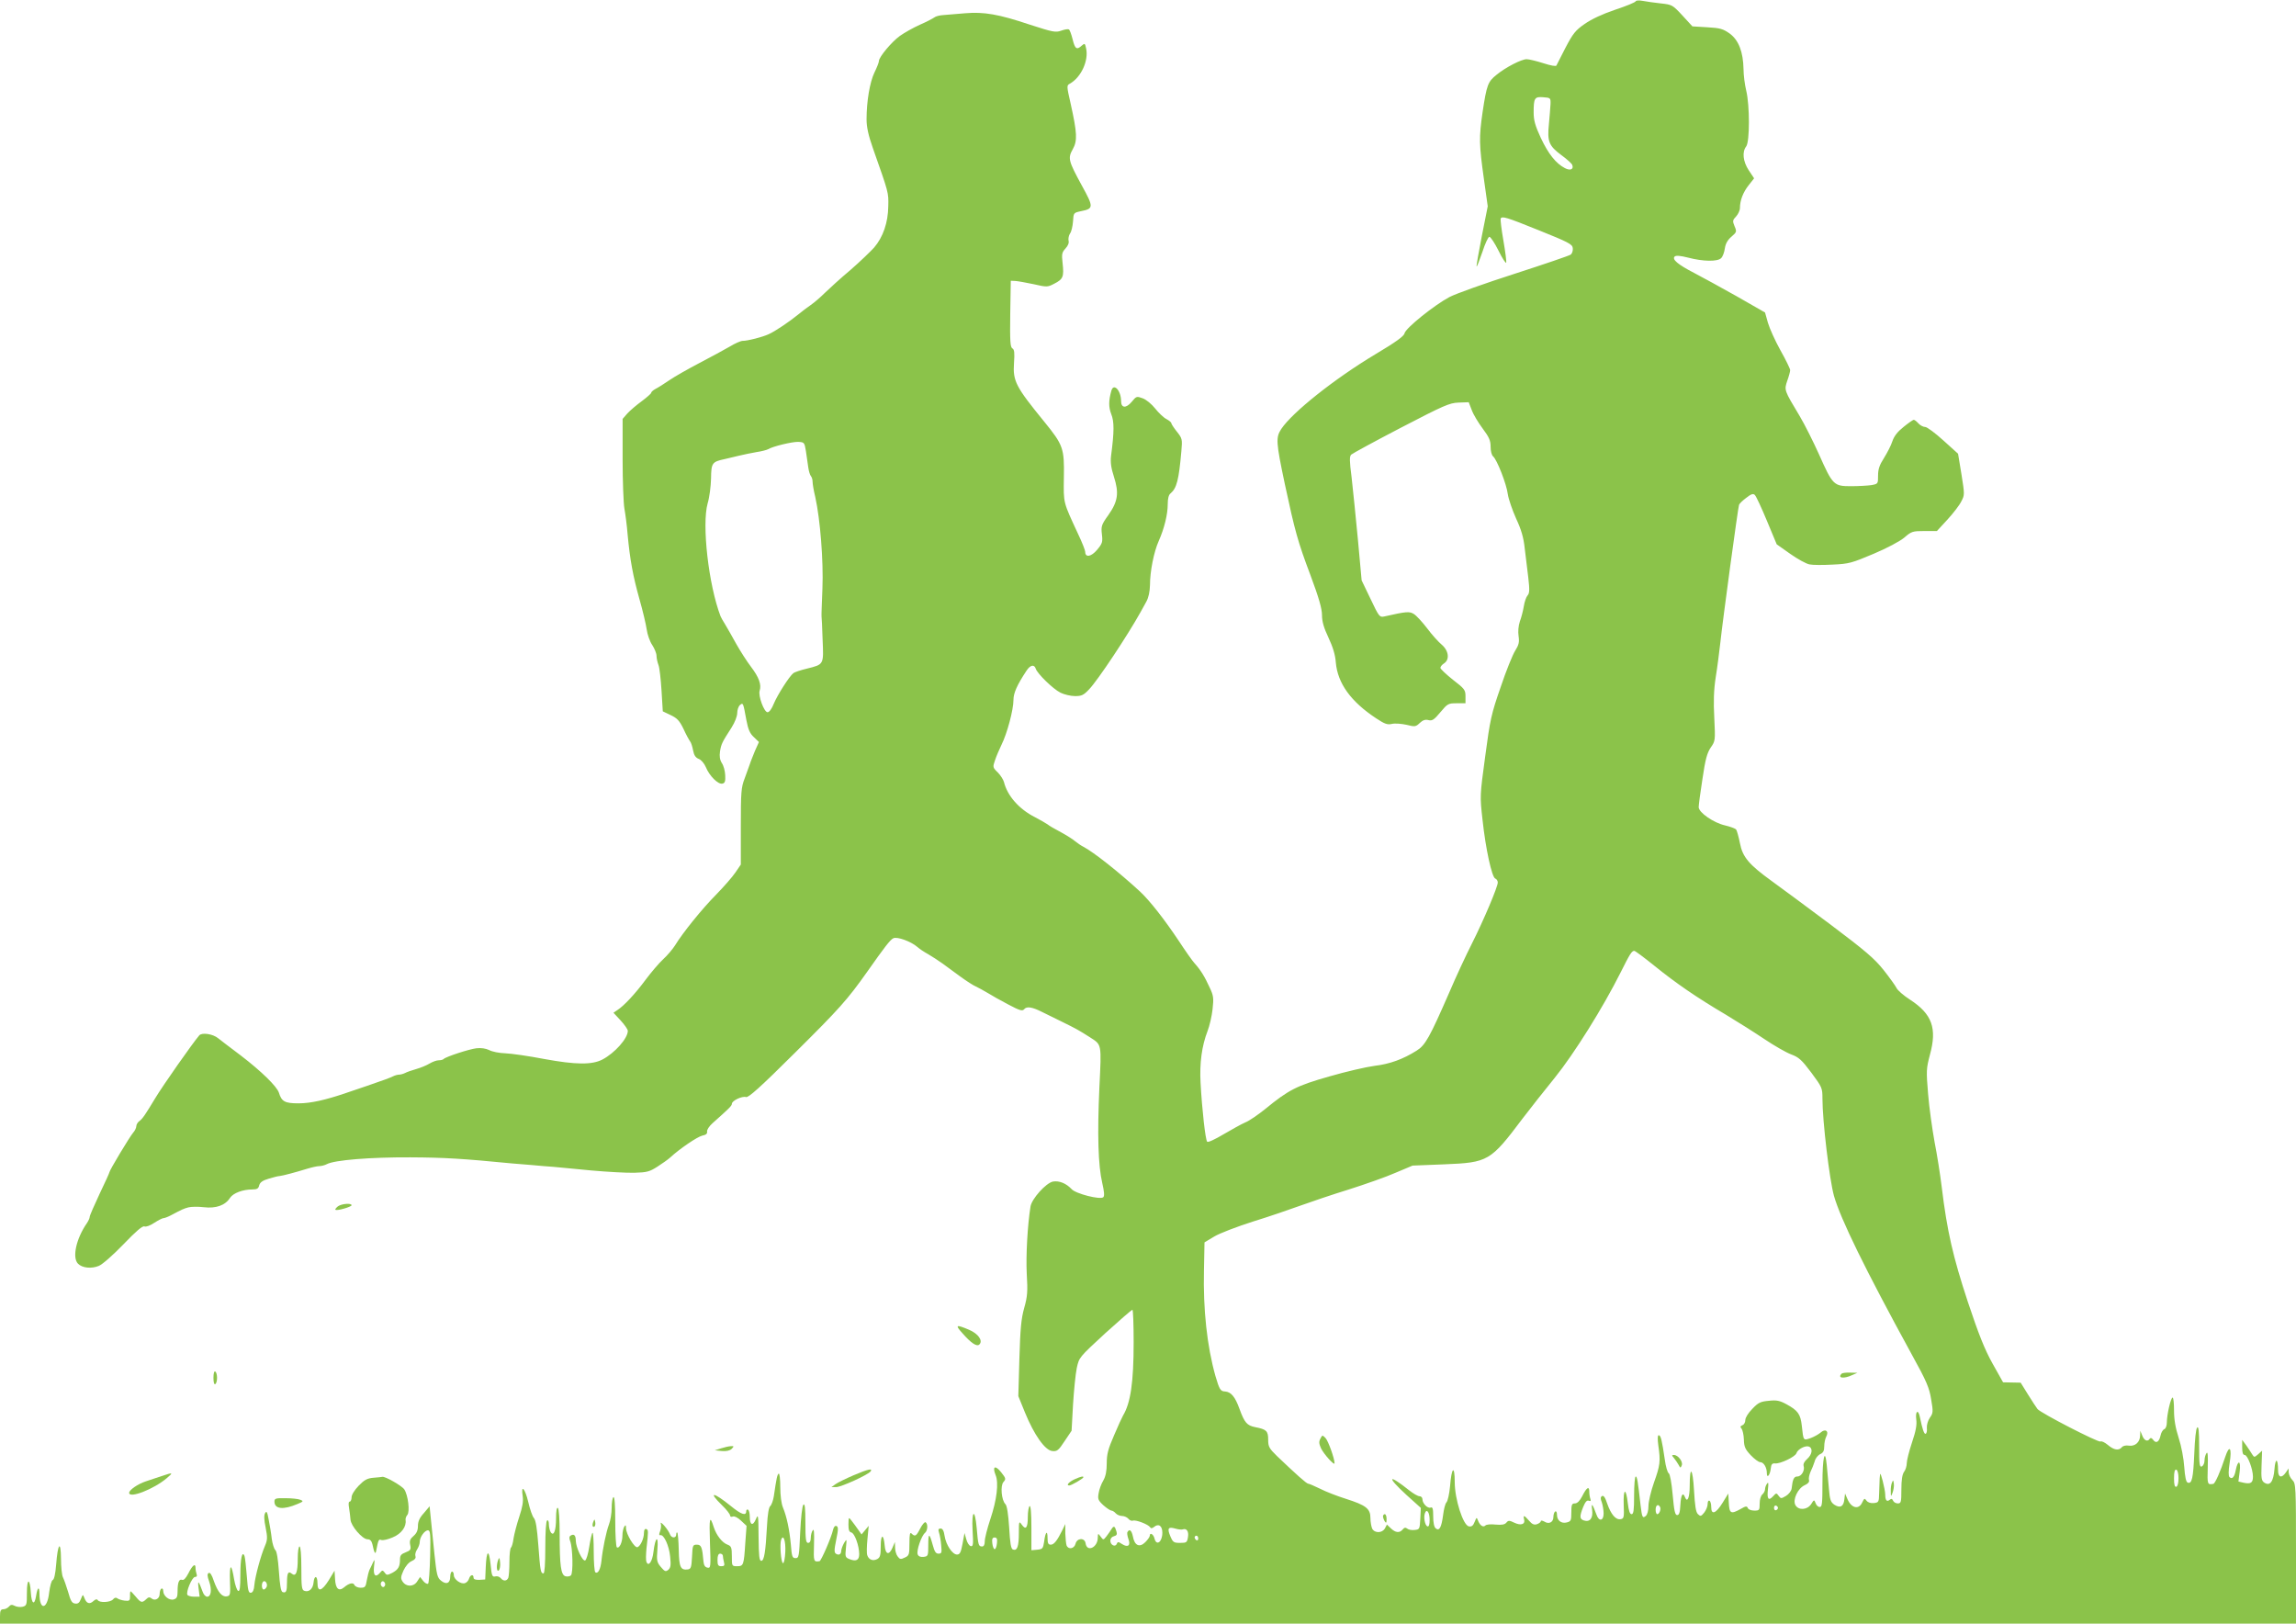 <?xml version="1.0" standalone="no"?>
<!DOCTYPE svg PUBLIC "-//W3C//DTD SVG 20010904//EN"
 "http://www.w3.org/TR/2001/REC-SVG-20010904/DTD/svg10.dtd">
<svg version="1.0" xmlns="http://www.w3.org/2000/svg"
 width="1280pt" height="905pt" viewBox="0 0 1280 905"
 preserveAspectRatio="xMidYMid meet">
<g transform="translate(0,905) scale(0.1,-0.1)"
fill="#8bc34a" stroke="none">
<path d="M9119 9043 c-2 -6 -53 -27 -114 -47 -71 -24 -131 -52 -170 -79 -52
-36 -66 -54 -107 -132 -25 -49 -48 -94 -51 -100 -2 -6 -31 -1 -74 13 -38 12
-79 22 -92 22 -29 0 -117 -45 -168 -87 -48 -38 -55 -56 -78 -210 -20 -138 -19
-181 7 -366 l22 -157 -33 -166 c-18 -91 -31 -167 -29 -169 2 -3 16 34 32 80
15 47 33 85 39 85 7 0 30 -35 51 -77 21 -43 41 -73 43 -67 2 6 -5 62 -16 125
-11 62 -17 117 -15 121 9 14 28 9 214 -66 164 -66 185 -77 188 -98 2 -14 -3
-30 -11 -37 -8 -6 -149 -54 -313 -107 -165 -53 -328 -111 -364 -130 -84 -45
-243 -172 -250 -202 -3 -16 -49 -49 -163 -117 -227 -136 -462 -323 -524 -416
-31 -48 -30 -71 20 -308 56 -261 72 -320 143 -508 47 -126 64 -186 64 -222 0
-35 10 -70 36 -125 24 -51 38 -95 41 -138 10 -117 84 -219 225 -312 47 -31 62
-37 88 -31 17 4 53 1 81 -5 47 -12 52 -11 74 10 17 16 31 21 49 16 20 -5 31 2
66 44 40 48 44 50 91 50 l49 0 0 39 c0 35 -5 42 -70 92 -38 30 -69 60 -70 66
0 7 9 18 20 25 33 21 27 71 -13 105 -18 15 -55 56 -81 91 -26 34 -59 70 -73
79 -25 16 -41 15 -165 -13 -27 -6 -30 -2 -77 97 l-50 104 -21 230 c-12 127
-28 282 -35 345 -12 91 -12 117 -2 126 6 6 131 74 277 150 239 124 270 138
321 140 l57 2 17 -44 c9 -25 37 -71 61 -103 36 -48 44 -67 44 -101 0 -25 6
-47 14 -54 21 -17 75 -154 82 -211 4 -27 25 -88 46 -135 29 -62 42 -107 48
-165 5 -44 14 -118 20 -164 8 -69 7 -88 -4 -100 -8 -9 -17 -36 -21 -61 -4 -25
-14 -63 -22 -84 -8 -25 -11 -56 -7 -82 5 -34 1 -49 -19 -81 -14 -22 -51 -113
-81 -203 -52 -149 -59 -181 -86 -385 -30 -221 -30 -222 -15 -355 17 -160 52
-320 71 -327 8 -3 14 -13 14 -22 0 -24 -78 -209 -144 -340 -32 -63 -89 -185
-126 -272 -110 -252 -134 -295 -182 -325 -76 -48 -150 -75 -235 -85 -46 -6
-159 -32 -252 -59 -183 -52 -226 -74 -358 -182 -40 -32 -89 -66 -110 -74 -21
-9 -75 -39 -121 -66 -47 -28 -87 -47 -92 -42 -10 10 -29 181 -37 329 -6 109 7
205 39 288 11 28 24 84 28 122 7 62 5 76 -16 120 -28 62 -52 100 -83 134 -13
14 -53 71 -89 126 -80 120 -163 226 -217 276 -116 107 -259 220 -315 249 -14
7 -34 21 -45 30 -11 10 -47 33 -80 51 -33 17 -67 37 -75 44 -8 6 -40 24 -70
40 -89 45 -154 119 -173 196 -4 14 -19 38 -35 54 -28 27 -28 30 -15 67 7 22
24 61 36 86 32 64 67 196 67 251 0 38 20 83 73 163 21 32 43 36 51 11 9 -28
96 -113 138 -134 20 -10 57 -19 81 -19 37 0 48 5 79 38 49 51 216 303 287 431
7 13 21 39 32 58 12 22 19 54 20 91 0 78 22 187 49 247 31 70 50 148 50 204 0
32 5 53 16 61 34 29 46 75 60 235 6 67 5 71 -25 109 -17 21 -31 43 -31 47 0 5
-12 15 -27 23 -16 8 -44 35 -63 59 -20 25 -50 50 -70 57 -33 12 -35 12 -61
-20 -31 -37 -59 -35 -59 4 0 59 -41 103 -54 59 -16 -56 -16 -92 -1 -131 17
-42 17 -97 -1 -234 -4 -35 0 -66 16 -115 29 -91 23 -137 -31 -214 -39 -54 -41
-63 -36 -107 5 -43 3 -51 -27 -87 -33 -39 -66 -44 -66 -11 0 8 -17 52 -39 98
-85 184 -82 169 -80 317 3 162 -4 181 -109 310 -160 196 -176 227 -169 328 4
57 2 75 -9 81 -12 7 -14 40 -12 193 l3 184 25 -1 c14 -1 60 -9 102 -18 74 -17
78 -17 116 3 49 25 54 39 46 113 -6 52 -4 61 16 83 14 15 21 32 17 44 -2 11 1
28 8 39 8 10 15 41 17 68 3 48 3 48 45 57 70 14 71 22 4 143 -75 138 -79 152
-50 203 26 47 24 90 -12 252 -23 101 -23 103 -4 113 62 35 105 128 90 196 -6
29 -8 30 -24 16 -28 -26 -38 -19 -51 34 -7 28 -16 53 -21 56 -5 3 -24 0 -43
-7 -31 -11 -46 -8 -173 33 -176 59 -257 73 -364 64 -46 -4 -100 -8 -120 -10
-20 -1 -43 -7 -50 -13 -8 -6 -44 -25 -81 -41 -38 -17 -87 -45 -111 -62 -46
-33 -117 -118 -117 -140 0 -7 -11 -36 -25 -64 -26 -54 -44 -161 -44 -261 0
-43 10 -89 35 -160 89 -253 88 -247 86 -325 -1 -90 -29 -172 -79 -230 -20 -22
-79 -79 -132 -125 -54 -45 -117 -103 -142 -127 -24 -24 -60 -55 -79 -68 -19
-13 -51 -37 -70 -53 -49 -40 -129 -94 -165 -110 -35 -16 -116 -37 -145 -37
-10 0 -43 -14 -72 -32 -29 -17 -105 -58 -168 -91 -63 -33 -139 -76 -168 -96
-29 -20 -64 -42 -78 -49 -13 -7 -24 -17 -24 -22 0 -4 -24 -25 -52 -46 -29 -21
-65 -52 -80 -68 l-27 -31 0 -225 c0 -124 5 -247 10 -275 5 -27 14 -93 18 -145
13 -140 30 -232 66 -360 18 -63 36 -139 40 -167 4 -30 18 -69 31 -88 13 -20
24 -47 24 -60 0 -13 5 -36 11 -52 6 -15 13 -80 17 -143 l7 -115 44 -21 c36
-17 49 -31 71 -76 14 -31 31 -62 37 -70 6 -7 13 -30 17 -51 5 -27 14 -40 31
-47 14 -5 31 -25 40 -46 20 -49 68 -97 92 -92 14 3 18 12 16 47 -1 24 -9 54
-19 68 -11 18 -14 37 -10 65 7 41 11 50 64 132 19 30 32 64 32 82 0 17 7 37
15 44 18 15 18 14 36 -84 10 -53 20 -75 42 -95 l28 -27 -22 -49 c-11 -28 -25
-61 -29 -75 -5 -14 -18 -50 -29 -80 -19 -49 -21 -76 -21 -267 l0 -212 -30 -44
c-16 -24 -65 -80 -109 -125 -78 -79 -184 -210 -228 -282 -12 -19 -41 -54 -65
-76 -24 -22 -68 -74 -98 -114 -59 -80 -122 -147 -158 -170 l-22 -15 40 -43
c22 -24 40 -50 40 -58 0 -42 -73 -124 -142 -160 -58 -30 -148 -29 -323 3 -88
17 -187 31 -219 32 -33 1 -73 9 -89 18 -19 9 -45 13 -71 10 -41 -5 -170 -47
-183 -60 -3 -4 -16 -7 -27 -7 -12 0 -34 -8 -51 -18 -16 -10 -50 -24 -75 -31
-25 -7 -53 -17 -62 -22 -10 -5 -25 -9 -33 -9 -8 0 -23 -4 -33 -9 -18 -9 -51
-21 -147 -54 -33 -11 -85 -29 -115 -39 -114 -39 -197 -58 -266 -58 -76 0 -94
10 -109 59 -11 35 -98 120 -213 208 -57 43 -114 86 -126 96 -29 24 -90 33
-105 16 -37 -43 -202 -278 -246 -351 -53 -88 -71 -115 -87 -126 -10 -7 -18
-20 -18 -29 0 -9 -8 -26 -18 -37 -19 -22 -132 -210 -132 -220 0 -4 -25 -58
-55 -121 -30 -64 -55 -121 -55 -128 0 -7 -7 -22 -15 -34 -60 -86 -84 -193 -50
-227 24 -24 75 -29 116 -12 20 8 79 60 137 120 70 73 106 104 117 100 9 -4 33
5 55 20 22 14 45 26 51 26 6 0 25 7 42 16 62 33 71 37 97 44 15 4 53 5 86 1
68 -8 120 10 147 53 18 26 70 46 124 46 26 0 34 5 38 23 5 17 19 27 53 37 26
8 54 15 62 15 18 2 86 20 151 40 26 8 57 15 68 15 12 0 32 5 43 11 43 23 242
39 466 38 190 -1 289 -7 567 -34 22 -2 72 -6 110 -9 39 -4 93 -8 120 -10 28
-3 122 -11 210 -20 89 -8 197 -14 241 -13 71 2 85 6 129 34 28 18 59 40 70 50
54 50 153 117 180 123 21 4 29 11 27 23 -2 9 12 30 30 46 93 83 108 97 108
108 0 18 58 45 79 38 14 -4 79 54 274 248 246 244 291 294 402 451 98 139 127
177 145 186 21 11 100 -18 135 -49 11 -10 38 -28 60 -40 22 -13 58 -36 80 -52
22 -16 67 -49 101 -74 33 -24 72 -49 85 -54 13 -6 42 -22 64 -35 22 -14 74
-43 116 -65 66 -35 79 -38 89 -26 14 17 45 12 100 -16 19 -9 69 -34 110 -54
81 -40 94 -47 155 -86 68 -44 66 -32 54 -280 -12 -261 -7 -436 16 -533 11 -48
13 -72 6 -79 -16 -16 -154 19 -177 45 -30 32 -69 48 -104 42 -39 -8 -118 -96
-125 -139 -17 -107 -26 -275 -21 -374 6 -100 4 -127 -14 -191 -17 -60 -22
-116 -27 -283 l-6 -209 37 -91 c51 -125 112 -211 152 -215 27 -3 35 3 69 55
l39 58 8 145 c5 80 14 172 21 205 13 59 13 59 157 192 80 72 148 132 153 132
4 1 7 -81 7 -181 0 -223 -17 -338 -59 -408 -5 -8 -28 -58 -50 -110 -34 -78
-41 -106 -41 -157 0 -43 -6 -72 -19 -95 -11 -18 -23 -50 -26 -70 -6 -33 -4
-40 26 -68 18 -16 39 -30 45 -30 6 0 17 -7 24 -15 7 -8 23 -15 35 -15 12 0 28
-7 35 -15 7 -9 19 -14 26 -11 16 6 86 -21 96 -37 4 -7 11 -7 22 2 25 21 46 6
46 -32 0 -52 -33 -77 -44 -32 -6 24 -26 35 -26 15 0 -6 -11 -22 -25 -36 -32
-32 -60 -19 -69 31 -7 34 -19 45 -30 26 -4 -5 -1 -22 4 -37 15 -38 -1 -52 -34
-31 -21 14 -25 14 -30 2 -8 -21 -36 -7 -36 17 0 12 8 22 20 25 16 4 19 11 14
27 -9 31 -15 33 -28 12 -6 -10 -19 -28 -28 -40 -17 -21 -17 -21 -32 -1 -15 20
-15 19 -16 -6 0 -55 -61 -83 -68 -31 -5 32 -48 30 -56 -3 -7 -28 -40 -34 -50
-9 -3 9 -6 39 -7 67 l0 52 -17 -35 c-28 -57 -46 -80 -64 -80 -14 0 -18 8 -18
37 0 47 -12 35 -19 -20 -6 -39 -9 -42 -38 -45 l-33 -3 0 126 c0 82 -4 124 -10
120 -5 -3 -10 -30 -10 -60 0 -61 -11 -76 -34 -43 -15 21 -16 19 -16 -47 0 -75
-9 -101 -33 -92 -11 4 -16 34 -21 123 -5 74 -12 122 -21 130 -22 22 -29 103
-11 123 15 17 14 21 -13 55 -33 41 -50 33 -31 -15 19 -44 7 -140 -29 -247 -17
-51 -31 -106 -31 -123 0 -19 -5 -29 -15 -29 -20 0 -22 8 -30 103 -10 112 -29
100 -23 -13 5 -79 3 -91 -10 -88 -9 2 -20 19 -25 38 l-10 35 -11 -60 c-9 -49
-15 -60 -31 -60 -25 0 -61 53 -69 104 -4 28 -11 41 -22 41 -12 0 -15 -5 -9
-23 4 -12 10 -43 12 -70 4 -42 3 -47 -15 -47 -15 0 -22 11 -32 48 -19 69 -25
69 -25 -1 0 -59 -1 -62 -26 -65 -18 -2 -29 3 -33 14 -8 20 21 104 41 120 15
13 17 50 3 59 -5 3 -18 -12 -30 -35 -22 -43 -29 -47 -48 -28 -9 9 -12 -3 -12
-55 0 -63 -2 -68 -26 -79 -22 -11 -28 -10 -40 7 -8 10 -14 33 -14 49 l-1 31
-14 -33 c-19 -43 -39 -37 -43 14 -6 66 -22 64 -22 -4 0 -50 -3 -63 -19 -72
-24 -13 -48 -4 -56 21 -4 10 -3 51 1 91 l7 73 -20 -24 -20 -24 -19 27 c-10 15
-27 37 -36 49 -17 22 -17 22 -18 -20 0 -31 4 -42 16 -45 18 -3 44 -74 44 -121
0 -33 -17 -42 -53 -28 -25 10 -26 13 -21 63 5 51 5 52 -10 28 -8 -14 -15 -33
-16 -42 0 -21 -12 -29 -29 -19 -11 7 -11 21 1 79 12 58 12 72 1 76 -8 3 -15
-5 -19 -22 -9 -41 -66 -172 -75 -174 -33 -5 -34 -3 -31 92 2 68 0 91 -7 80 -6
-8 -11 -27 -11 -42 0 -18 -5 -28 -15 -28 -12 0 -15 19 -15 112 0 82 -3 109
-11 101 -7 -7 -14 -71 -18 -155 -6 -134 -7 -143 -26 -143 -18 0 -21 9 -26 75
-8 85 -23 156 -44 207 -9 21 -15 67 -15 115 0 44 -4 77 -9 74 -8 -6 -12 -23
-27 -126 -4 -25 -13 -49 -20 -55 -8 -6 -15 -47 -18 -110 -8 -147 -16 -195 -32
-195 -11 0 -14 26 -15 133 -1 124 -2 130 -15 99 -17 -40 -34 -33 -34 13 0 19
-4 37 -10 40 -5 3 -10 -1 -10 -9 0 -27 -28 -18 -85 29 -99 80 -130 83 -50 5
25 -24 45 -50 45 -57 0 -7 7 -10 16 -6 9 3 27 -6 45 -23 l31 -29 -7 -95 c-8
-125 -10 -130 -46 -130 -29 0 -29 1 -29 55 0 49 -3 57 -24 65 -30 11 -62 52
-77 98 -22 70 -26 53 -21 -88 5 -135 4 -142 -14 -138 -13 2 -20 13 -22 33 -7
81 -12 95 -37 95 -23 0 -24 -4 -27 -67 -3 -59 -6 -68 -23 -71 -41 -5 -49 12
-51 108 -1 50 -5 94 -8 97 -3 4 -6 -1 -6 -10 0 -22 -27 -22 -35 1 -3 9 -17 31
-31 47 -15 17 -24 22 -20 12 3 -9 1 -28 -4 -42 -7 -17 -6 -24 2 -22 19 4 48
-58 54 -119 5 -49 3 -62 -10 -74 -15 -12 -20 -10 -42 16 -22 26 -24 35 -19 99
7 82 -12 69 -22 -15 -6 -54 -28 -85 -39 -56 -4 9 -3 42 0 74 11 97 11 105 -1
109 -8 3 -13 -5 -13 -21 0 -32 -19 -73 -36 -80 -16 -6 -64 73 -64 106 0 18 -2
20 -10 8 -5 -8 -10 -30 -10 -48 0 -39 -17 -75 -31 -67 -5 4 -9 69 -9 146 0 91
-4 138 -10 134 -6 -3 -10 -31 -10 -60 0 -30 -7 -72 -15 -92 -16 -43 -35 -135
-42 -203 -5 -47 -19 -74 -34 -64 -5 3 -9 55 -9 116 0 61 -3 108 -7 104 -4 -3
-12 -39 -18 -78 -6 -39 -16 -73 -23 -76 -15 -5 -51 72 -52 110 0 30 -10 40
-28 29 -9 -5 -10 -15 -3 -32 14 -38 17 -177 4 -190 -6 -6 -20 -8 -31 -5 -25 8
-32 58 -32 237 0 81 -4 140 -10 144 -6 4 -10 -17 -10 -57 0 -70 -13 -104 -30
-78 -5 8 -10 28 -10 43 0 16 -4 26 -10 22 -6 -4 -10 -65 -10 -151 0 -92 -4
-144 -10 -144 -16 0 -18 13 -29 159 -7 92 -14 138 -25 150 -8 9 -22 49 -31 89
-18 76 -42 102 -31 32 4 -29 -1 -60 -19 -114 -14 -42 -28 -96 -32 -121 -3 -25
-10 -48 -14 -51 -5 -3 -9 -38 -9 -79 0 -40 -3 -80 -6 -89 -8 -20 -28 -21 -43
-2 -7 8 -20 12 -30 9 -17 -4 -20 4 -26 67 -9 88 -23 80 -27 -15 l-3 -69 -32
-2 c-22 -1 -33 3 -33 12 0 21 -18 17 -25 -5 -3 -11 -13 -22 -22 -25 -22 -9
-63 20 -63 44 0 11 -4 20 -10 20 -5 0 -10 -13 -10 -29 0 -36 -22 -46 -52 -21
-20 16 -24 33 -36 147 -7 70 -16 159 -20 197 l-7 70 -32 -38 c-24 -26 -33 -47
-33 -71 0 -25 -7 -41 -24 -56 -20 -17 -24 -28 -19 -51 5 -25 2 -30 -26 -41
-24 -9 -31 -17 -31 -38 0 -42 -10 -58 -43 -76 -28 -14 -32 -14 -42 1 -11 14
-14 15 -25 1 -26 -31 -40 -18 -35 32 5 42 4 45 -6 23 -6 -14 -15 -32 -19 -40
-4 -9 -11 -35 -15 -58 -6 -38 -10 -42 -35 -42 -15 0 -30 7 -34 15 -6 16 -30
11 -58 -13 -29 -24 -47 -8 -50 45 l-3 48 -32 -53 c-39 -62 -63 -68 -63 -17 0
44 -18 46 -22 4 -3 -35 -26 -56 -52 -46 -14 5 -16 25 -16 127 0 73 -4 120 -10
120 -6 0 -10 -29 -10 -67 0 -77 -10 -103 -33 -85 -20 17 -27 5 -27 -48 0 -51
-5 -61 -25 -54 -9 4 -15 40 -20 114 -5 70 -12 113 -20 120 -7 6 -16 34 -20 63
-3 29 -11 76 -17 106 -8 44 -12 51 -20 37 -7 -12 -6 -38 3 -81 11 -56 10 -69
-4 -102 -24 -56 -55 -172 -59 -218 -2 -27 -8 -41 -19 -43 -14 -2 -17 13 -23
93 -4 53 -10 104 -13 112 -13 32 -23 -14 -23 -105 0 -70 -3 -93 -12 -90 -7 3
-17 32 -23 66 -15 91 -26 87 -23 -9 3 -78 2 -84 -18 -87 -27 -4 -50 24 -72 86
-11 34 -21 49 -29 44 -8 -5 -8 -17 3 -47 16 -46 11 -85 -11 -85 -9 0 -20 12
-25 27 -23 63 -29 68 -23 21 l6 -48 -31 0 c-17 0 -34 5 -37 10 -10 16 26 100
42 100 10 0 13 6 9 16 -3 9 -6 25 -6 35 0 28 -17 15 -41 -33 -13 -25 -25 -38
-34 -34 -17 6 -25 -15 -25 -64 0 -30 -4 -40 -21 -45 -25 -8 -59 19 -59 47 0
11 -5 16 -10 13 -6 -3 -10 -17 -10 -30 0 -26 -26 -41 -46 -24 -10 8 -17 7 -29
-5 -23 -22 -30 -20 -58 14 -14 17 -27 30 -29 30 -2 0 -4 -12 -3 -27 0 -25 -3
-28 -30 -25 -16 2 -35 8 -41 13 -7 6 -16 4 -24 -6 -14 -17 -76 -20 -85 -4 -5
7 -13 5 -25 -6 -21 -19 -38 -13 -50 19 -8 20 -8 20 -19 -7 -8 -21 -17 -28 -33
-25 -17 2 -25 16 -38 64 -10 33 -23 70 -29 82 -6 11 -11 58 -11 104 -1 106
-18 85 -27 -33 -4 -51 -11 -83 -19 -86 -7 -3 -15 -32 -20 -70 -10 -94 -53
-102 -54 -9 0 47 -11 41 -19 -11 -9 -54 -25 -43 -29 19 -5 83 -22 83 -22 0 0
-67 -1 -72 -24 -78 -13 -3 -33 -1 -44 5 -15 8 -23 7 -32 -4 -7 -8 -21 -15 -31
-15 -15 0 -19 -8 -19 -40 l0 -40 6400 0 6400 0 0 390 c0 377 -1 391 -20 410
-11 11 -20 30 -21 43 l0 22 -16 -23 c-23 -33 -43 -28 -43 12 0 68 -15 73 -20
7 -6 -71 -25 -96 -57 -75 -15 10 -18 25 -15 95 l3 83 -22 -20 c-21 -18 -22
-18 -33 -1 -6 10 -21 33 -33 50 l-23 31 0 -42 c0 -29 4 -42 14 -42 16 0 46
-79 46 -121 0 -34 -12 -42 -51 -34 l-30 7 7 55 c8 63 -10 69 -22 8 -7 -38 -20
-53 -35 -38 -6 6 -6 35 1 78 14 86 -1 106 -25 33 -25 -77 -56 -148 -66 -149
-33 -6 -34 -4 -31 91 2 68 0 91 -7 80 -6 -8 -11 -27 -11 -41 0 -15 -7 -29 -15
-33 -13 -5 -15 12 -15 111 0 86 -3 114 -11 106 -7 -7 -13 -67 -16 -145 -6
-137 -13 -171 -37 -162 -9 3 -15 32 -19 87 -3 47 -16 116 -31 162 -18 56 -26
102 -26 153 0 39 -3 72 -8 72 -10 0 -32 -96 -32 -138 0 -19 -6 -35 -14 -38 -8
-3 -18 -19 -21 -35 -8 -37 -25 -47 -41 -25 -8 11 -14 13 -19 7 -11 -19 -31
-12 -42 17 l-11 27 -1 -27 c-1 -37 -28 -61 -63 -56 -16 3 -33 -1 -39 -9 -17
-20 -44 -16 -78 13 -17 14 -35 23 -41 19 -11 -7 -332 158 -351 181 -6 8 -31
45 -53 81 l-41 66 -49 1 -49 1 -59 105 c-44 79 -77 162 -138 345 -82 249 -115
391 -145 638 -8 67 -26 181 -40 252 -13 72 -30 192 -36 267 -11 130 -10 142
10 218 41 149 12 228 -111 308 -36 23 -70 53 -75 65 -6 12 -38 57 -72 100 -51
64 -100 106 -298 255 -131 98 -276 205 -323 239 -130 94 -165 135 -180 213 -7
36 -17 70 -21 76 -5 6 -32 16 -61 23 -64 14 -148 72 -148 102 0 11 9 82 21
157 16 110 26 145 46 175 26 37 26 39 20 165 -5 91 -3 155 8 227 9 55 20 143
26 195 12 115 98 750 104 766 2 7 20 24 40 39 28 22 39 25 48 16 7 -6 37 -71
67 -143 l55 -132 75 -53 c41 -29 90 -56 108 -59 18 -4 76 -4 130 -1 90 4 106
9 227 60 76 32 147 70 172 91 39 34 46 36 111 36 l70 0 59 64 c32 35 67 80 77
101 19 36 19 38 1 151 l-19 115 -82 74 c-45 41 -91 75 -101 75 -11 0 -28 9
-38 20 -10 11 -21 20 -26 20 -4 0 -29 -17 -56 -39 -34 -27 -53 -51 -63 -80 -7
-23 -29 -65 -47 -94 -25 -39 -33 -62 -33 -98 0 -46 0 -46 -37 -53 -21 -3 -72
-6 -114 -6 -96 0 -102 6 -178 177 -32 71 -80 167 -108 214 -87 145 -87 144
-69 197 9 25 16 51 16 59 0 7 -24 57 -54 110 -30 54 -61 123 -70 154 l-16 57
-157 90 c-87 49 -195 108 -239 131 -89 46 -124 75 -108 91 7 7 32 5 75 -6 84
-22 164 -23 184 -3 9 8 18 33 21 55 4 27 16 47 37 65 29 25 30 28 17 58 -12
29 -11 34 9 55 11 12 21 33 21 47 0 42 18 88 49 127 l30 38 -30 45 c-32 49
-38 102 -14 133 20 27 20 229 0 311 -8 33 -15 87 -15 120 -2 96 -27 161 -77
198 -37 26 -53 31 -125 35 l-83 5 -56 61 c-55 59 -57 60 -120 67 -35 4 -80 10
-100 14 -21 4 -38 3 -40 -2z m-475 -573 c-1 -19 -5 -70 -9 -112 -10 -97 0
-121 70 -173 30 -22 57 -46 60 -54 10 -25 -11 -34 -41 -18 -50 26 -92 79 -134
168 -32 69 -40 99 -40 142 0 81 5 89 54 85 40 -3 41 -4 40 -38z m-4151 -1935
c4 -27 10 -68 13 -90 3 -22 10 -44 15 -49 5 -6 9 -19 9 -30 0 -12 6 -50 15
-86 28 -126 46 -357 40 -510 -3 -80 -6 -149 -5 -155 1 -5 4 -64 6 -131 6 -140
8 -137 -88 -161 -34 -8 -69 -20 -75 -25 -23 -18 -89 -122 -109 -170 -11 -28
-25 -48 -35 -48 -19 0 -53 91 -44 120 11 34 -4 75 -48 133 -23 30 -60 88 -82
127 -22 40 -50 89 -62 109 -13 20 -24 41 -26 46 -67 175 -105 511 -72 629 10
33 18 95 19 139 1 87 6 93 76 108 19 5 55 13 80 19 25 6 68 15 97 20 28 4 58
12 65 16 26 16 134 42 168 41 34 -2 35 -3 43 -52z m4731 -2869 c120 -97 235
-176 396 -271 63 -38 160 -99 215 -136 55 -37 123 -76 150 -86 43 -16 59 -30
113 -102 60 -81 62 -85 62 -145 0 -125 39 -450 64 -541 37 -130 173 -408 434
-885 83 -150 98 -186 108 -250 12 -69 11 -77 -7 -102 -11 -16 -18 -40 -17 -57
2 -17 -1 -31 -7 -33 -8 -3 -18 26 -32 94 -9 45 -26 33 -20 -14 4 -30 -2 -64
-24 -129 -16 -48 -29 -100 -29 -115 0 -16 -7 -38 -15 -48 -10 -14 -15 -45 -15
-98 0 -72 -2 -78 -20 -78 -11 0 -23 7 -26 15 -5 11 -10 13 -19 5 -16 -13 -25
-3 -25 29 0 14 -7 49 -14 76 -14 49 -14 50 -17 15 -1 -19 -2 -57 -3 -85 -1
-47 -3 -50 -29 -53 -18 -2 -33 3 -41 13 -11 15 -13 14 -24 -9 -19 -43 -61 -33
-83 19 l-13 30 -4 -33 c-4 -40 -24 -50 -56 -29 -20 14 -25 27 -30 89 -4 40 -9
100 -12 132 -10 101 -24 41 -24 -101 0 -113 -2 -133 -15 -133 -9 0 -19 9 -23
21 -8 21 -9 21 -25 -5 -22 -33 -71 -36 -88 -5 -16 30 14 94 53 111 18 8 26 18
23 28 -3 8 1 28 8 45 8 16 19 44 24 60 4 17 18 34 31 40 16 7 22 18 22 43 0
18 5 43 11 54 17 31 -5 47 -31 23 -12 -10 -37 -24 -56 -31 -41 -14 -40 -16
-49 68 -7 66 -22 86 -86 121 -37 20 -55 24 -98 19 -46 -4 -59 -10 -92 -45 -22
-22 -39 -49 -39 -62 0 -13 -7 -26 -16 -29 -12 -5 -14 -10 -5 -19 6 -8 12 -35
13 -61 1 -40 7 -54 38 -87 20 -21 44 -39 53 -39 19 0 37 -29 37 -61 0 -33 18
-11 22 26 2 23 8 29 23 28 28 -4 114 37 120 57 7 22 49 44 69 37 24 -9 19 -44
-9 -69 -16 -14 -23 -28 -20 -39 8 -25 -12 -59 -35 -59 -19 0 -26 -14 -32 -68
-2 -13 -16 -31 -31 -40 -27 -16 -29 -16 -41 0 -12 17 -14 17 -31 -2 -26 -28
-35 -16 -29 38 4 35 3 43 -5 32 -6 -8 -11 -22 -11 -31 0 -9 -7 -22 -15 -29 -9
-7 -15 -29 -15 -51 0 -37 -2 -39 -30 -39 -17 0 -33 6 -36 14 -5 12 -11 12 -40
-5 -54 -30 -63 -26 -66 34 l-3 52 -32 -52 c-37 -60 -63 -69 -63 -24 0 17 -4
33 -10 36 -6 3 -10 -5 -10 -18 0 -14 -9 -35 -19 -48 -18 -22 -21 -22 -35 -9
-12 11 -17 47 -22 133 -7 125 -24 142 -24 25 0 -64 -13 -97 -26 -64 -12 32
-23 14 -26 -41 -2 -44 -7 -58 -18 -58 -12 0 -17 24 -25 113 -6 67 -15 116 -22
120 -7 4 -17 39 -22 77 -16 108 -22 135 -34 135 -6 0 -7 -20 -2 -57 13 -89 10
-111 -24 -206 -17 -48 -31 -107 -31 -131 0 -26 -6 -48 -15 -56 -18 -15 -21 -7
-29 60 -15 133 -19 160 -27 160 -5 0 -9 -47 -9 -105 0 -83 -3 -105 -14 -105
-10 0 -16 19 -21 60 -10 90 -26 85 -23 -7 3 -72 1 -78 -18 -81 -27 -4 -53 27
-74 87 -11 34 -20 47 -29 42 -9 -6 -9 -15 -1 -35 5 -15 10 -43 10 -62 0 -42
-26 -47 -40 -6 -22 60 -30 69 -24 26 6 -46 -12 -70 -46 -59 -24 8 -25 22 -4
75 12 29 21 39 31 35 11 -4 13 -1 9 11 -3 8 -6 27 -6 40 0 33 -15 23 -40 -27
-13 -25 -27 -39 -40 -39 -17 0 -20 -7 -20 -50 0 -45 -2 -50 -25 -56 -31 -8
-55 11 -55 43 0 14 -4 21 -10 18 -5 -3 -10 -17 -10 -31 0 -29 -25 -42 -51 -25
-11 6 -19 7 -19 2 0 -5 -10 -13 -22 -17 -16 -5 -27 0 -44 20 -27 31 -34 33
-27 6 7 -27 -19 -35 -56 -17 -27 13 -32 13 -43 0 -9 -11 -25 -14 -60 -11 -26
3 -51 1 -57 -5 -12 -12 -30 -1 -41 27 -8 20 -8 20 -19 -7 -8 -21 -17 -28 -32
-25 -32 5 -79 151 -79 247 0 98 -18 83 -26 -23 -4 -43 -13 -83 -20 -90 -7 -7
-15 -39 -19 -72 -9 -68 -21 -90 -41 -73 -9 7 -14 32 -14 66 0 43 -3 54 -14 50
-17 -7 -46 23 -46 46 0 9 -7 17 -16 17 -10 0 -35 15 -58 33 -118 94 -128 78
-16 -25 l81 -73 -3 -60 c-3 -58 -4 -60 -31 -63 -16 -2 -34 1 -41 7 -10 8 -17
7 -26 -4 -17 -21 -40 -19 -66 6 l-22 21 -11 -21 c-15 -27 -57 -28 -71 -2 -5
11 -10 38 -10 60 0 52 -25 71 -138 107 -48 15 -112 40 -143 56 -31 15 -61 28
-66 28 -9 0 -67 52 -173 153 -45 44 -50 53 -50 93 0 48 -10 57 -72 69 -46 9
-60 25 -88 102 -24 67 -47 95 -81 97 -25 1 -31 11 -53 86 -47 167 -69 370 -64
590 l3 155 55 33 c30 18 127 55 215 83 88 27 207 68 265 89 58 21 179 62 270
90 91 29 208 70 260 93 l95 40 176 7 c246 10 258 17 437 255 42 55 123 158
180 228 106 131 269 391 368 589 50 100 61 118 75 118 5 0 56 -38 113 -84z
m2921 -2856 c0 -26 -5 -45 -12 -47 -9 -3 -13 10 -13 47 0 37 4 50 13 48 7 -3
12 -22 12 -48z m-2891 -159 c8 -12 -3 -41 -15 -41 -5 0 -9 11 -9 25 0 25 14
34 24 16z m658 -6 c0 -5 -5 -11 -11 -13 -6 -2 -11 4 -11 13 0 9 5 15 11 13 6
-2 11 -8 11 -13z m-1942 -66 c0 -28 -4 -39 -12 -37 -14 5 -23 51 -14 74 10 27
26 4 26 -37z m-1377 -54 c22 8 35 -10 30 -42 -5 -31 -8 -33 -44 -33 -35 0 -40
3 -54 36 -19 45 -13 55 26 44 16 -5 36 -7 42 -5z m-4195 -149 c-2 -80 -7 -148
-11 -153 -5 -4 -17 2 -27 14 l-18 23 -17 -26 c-20 -30 -61 -30 -81 1 -11 17
-10 26 5 60 11 24 29 46 45 53 19 8 26 18 22 28 -3 9 1 25 9 37 8 12 15 31 15
42 0 27 27 65 46 65 13 0 15 -21 12 -144z m4282 98 c0 -8 -4 -12 -10 -9 -5 3
-10 10 -10 16 0 5 5 9 10 9 6 0 10 -7 10 -16z m-2302 -75 c-2 -36 -7 -63 -13
-62 -11 3 -19 107 -10 131 12 33 26 -7 23 -69z m1180 49 c-2 -18 -7 -33 -13
-33 -5 0 -11 15 -13 33 -3 24 1 32 13 32 12 0 16 -8 13 -32z m-1528 -70 c0 -7
3 -23 6 -35 5 -19 2 -23 -15 -23 -17 0 -21 6 -21 35 0 24 5 35 15 35 8 0 15
-6 15 -12z m-2543 -172 c-4 -9 -11 -16 -17 -16 -11 0 -14 33 -3 44 11 10 26
-11 20 -28z m658 4 c-5 -8 -11 -8 -17 -2 -6 6 -7 16 -3 22 5 8 11 8 17 2 6 -6
7 -16 3 -22z"/>
<path d="M10267 1393 c-25 -24 11 -30 58 -8 l30 13 -41 1 c-22 1 -44 -2 -47
-6z"/>
<path d="M7361 1031 c-9 -17 -8 -28 4 -55 16 -32 75 -98 75 -82 0 26 -35 124
-50 140 -18 18 -18 18 -29 -3z"/>
<path d="M9332 923 c8 -10 20 -27 26 -38 10 -19 11 -19 18 -2 7 20 -21 57 -44
57 -13 0 -13 -2 0 -17z"/>
<path d="M10548 787 c-5 -10 -8 -33 -7 -50 0 -31 1 -31 10 -7 5 13 9 36 7 50
-3 21 -4 22 -10 7z"/>
<path d="M7710 598 c0 -7 5 -20 10 -28 8 -12 10 -9 10 13 0 15 -4 27 -10 27
-5 0 -10 -6 -10 -12z"/>
<path d="M1884 2326 c-10 -8 -17 -17 -14 -19 7 -8 90 16 90 25 0 13 -55 9 -76
-6z"/>
<path d="M5366 1618 c48 -55 80 -76 94 -62 21 21 -6 60 -58 82 -73 31 -79 27
-36 -20z"/>
<path d="M1190 1370 c0 -25 4 -39 10 -35 6 3 10 19 10 35 0 16 -4 32 -10 35
-6 4 -10 -10 -10 -35z"/>
<path d="M4020 977 l-35 -11 39 -4 c26 -2 44 2 55 12 14 15 13 16 -4 15 -11 0
-36 -6 -55 -12z"/>
<path d="M4759 827 c-42 -18 -87 -40 -100 -49 l-24 -17 26 0 c27 -1 182 70
193 88 12 18 -15 12 -95 -22z"/>
<path d="M900 822 c-25 -8 -64 -21 -87 -29 -45 -15 -93 -48 -93 -64 0 -33 137
20 210 82 38 32 35 33 -30 11z"/>
<path d="M2082 813 c-35 -3 -51 -12 -83 -45 -23 -24 -39 -50 -39 -64 0 -13 -5
-24 -10 -24 -7 0 -8 -13 -4 -35 3 -20 7 -49 8 -65 2 -35 66 -110 95 -110 14 0
22 -8 27 -27 10 -49 17 -60 21 -38 12 62 14 67 29 61 9 -3 37 3 64 15 48 20
77 60 71 97 -1 8 3 20 10 28 15 18 4 110 -17 142 -13 20 -109 75 -123 70 -3
-1 -25 -3 -49 -5z"/>
<path d="M5994 806 c-34 -15 -53 -36 -33 -36 12 0 79 39 79 46 0 7 -14 4 -46
-10z"/>
<path d="M1530 680 c0 -42 50 -47 129 -13 32 13 34 16 16 23 -11 5 -48 9 -82
9 -56 1 -63 -1 -63 -19z"/>
<path d="M3307 566 c-4 -10 -5 -21 -2 -24 9 -9 17 6 13 25 -3 17 -4 17 -11 -1z"/>
<path d="M2778 357 c-12 -29 -10 -73 3 -60 6 6 9 26 7 44 -2 26 -5 30 -10 16z"/>
</g>
</svg>
